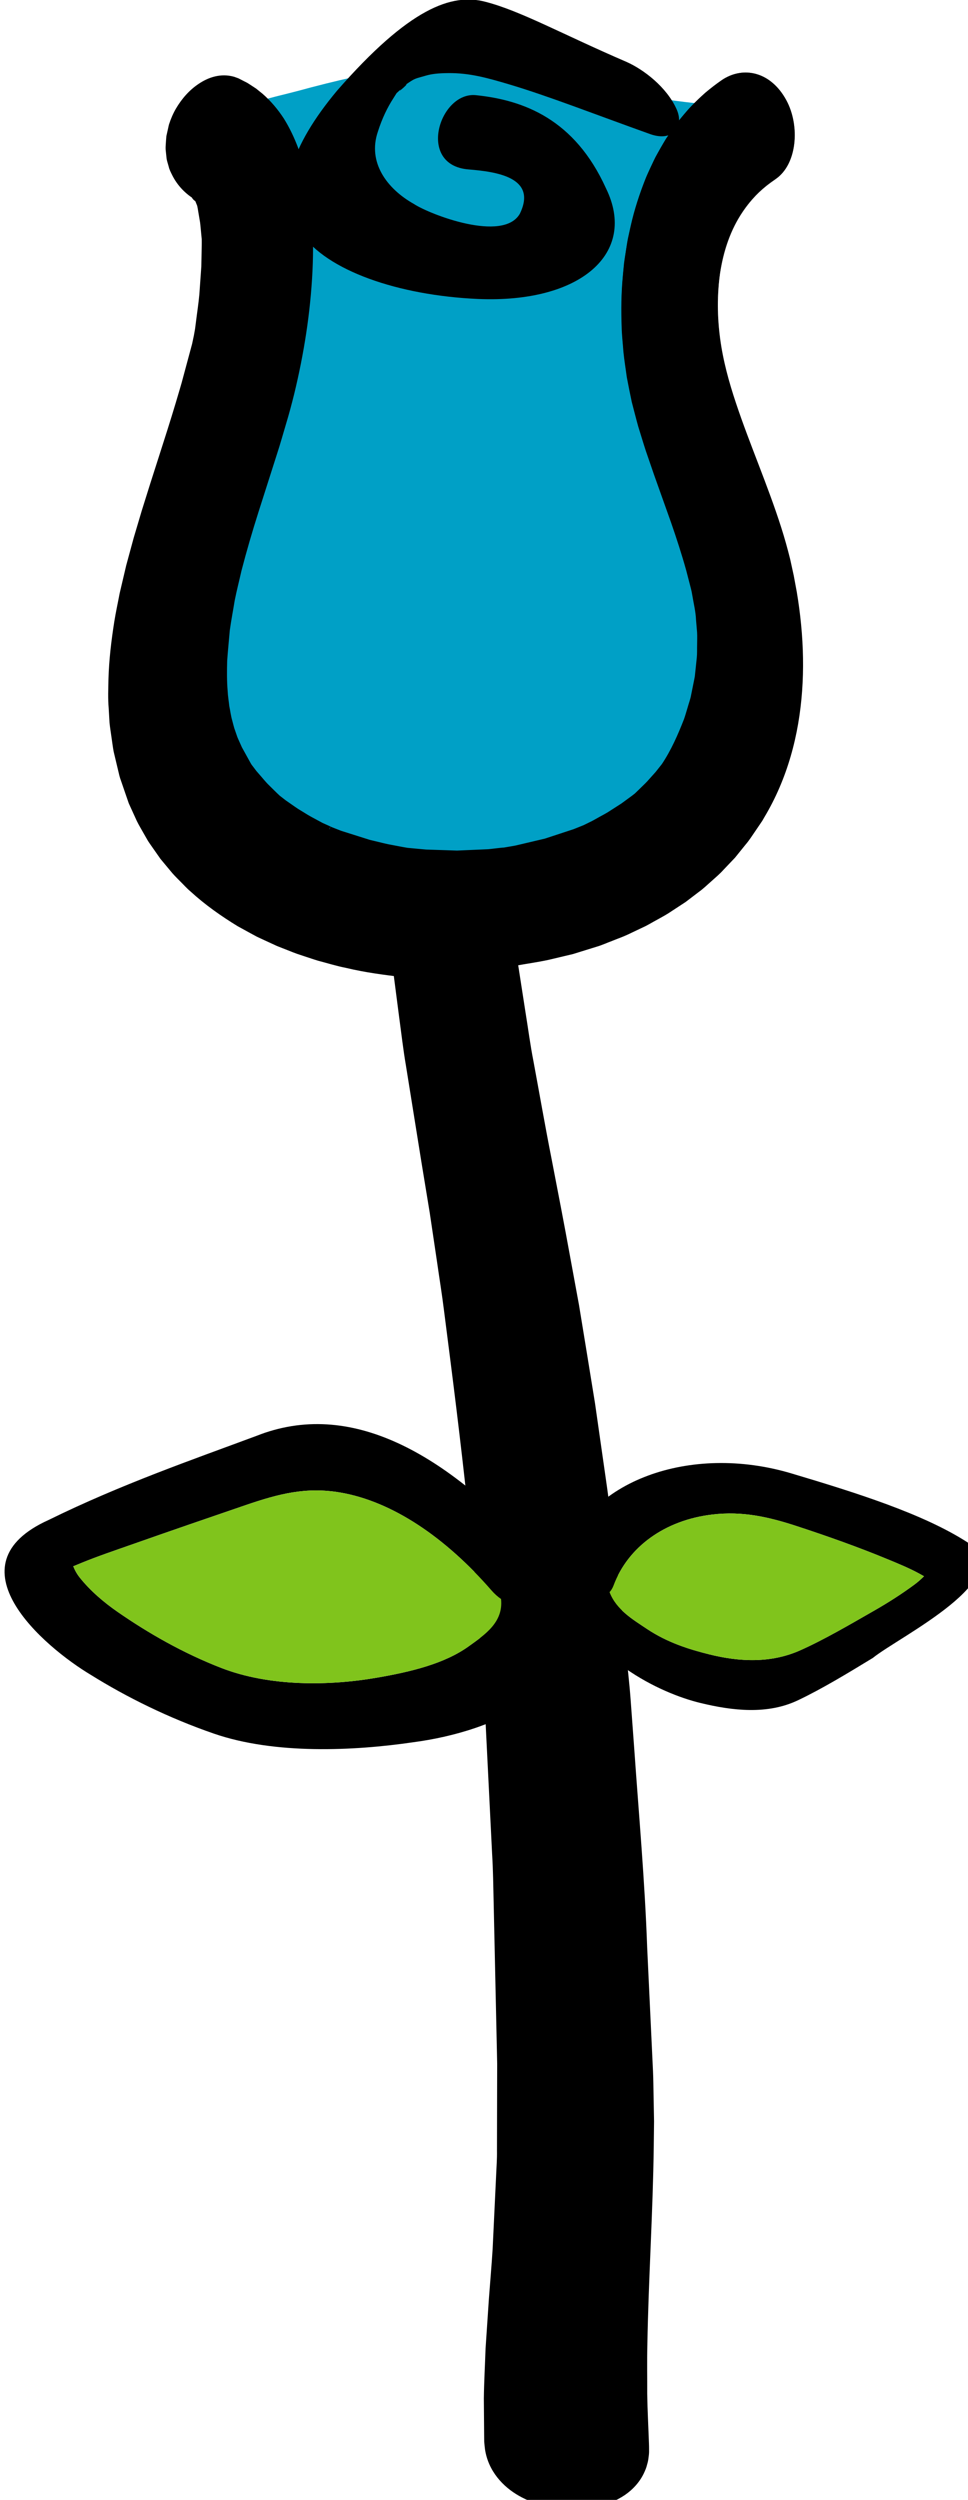 <?xml version="1.0" encoding="utf-8"?>
<!-- Generator: Adobe Illustrator 16.0.3, SVG Export Plug-In . SVG Version: 6.00 Build 0)  -->
<!DOCTYPE svg PUBLIC "-//W3C//DTD SVG 1.1//EN" "http://www.w3.org/Graphics/SVG/1.1/DTD/svg11.dtd">
<svg version="1.1" xmlns="http://www.w3.org/2000/svg" xmlns:xlink="http://www.w3.org/1999/xlink" x="0px" y="0px"
	 width="194.342px" height="501.617px" viewBox="0 0 194.342 501.617" enable-background="new 0 0 194.342 501.617"
	 xml:space="preserve">
<g id="Layer_1">
	<path fill="#00A0C6" d="M50.904,82.771C46.638,98.804,39.678,115.22,40,132.06c0.127,6.644,1.27,12.949,4.399,18.218
		c0.683,1.15,1.381,2.294,2.168,3.377c0.068,0.093,0.123,0.167,0.179,0.244c0.372,0.449,0.748,0.895,1.136,1.33
		c1.575,1.726,3.231,3.384,5.041,4.867c0.156,0.126,0.28,0.227,0.39,0.315c0.436,0.318,0.873,0.635,1.319,0.939
		c0.849,0.57,1.699,1.14,2.577,1.663c1.778,1.06,3.588,2.071,5.466,2.947c0.184,0.086,2.377,1.001,1.819,0.801
		c0.75,0.292,1.5,0.582,2.262,0.842c2.031,0.693,4.08,1.341,6.163,1.859c2.464,0.613,4.948,1.157,7.459,1.538
		c0.284,0.043,0.491,0.076,0.665,0.104c0.169,0.015,0.37,0.034,0.633,0.061c1.097,0.109,2.194,0.219,3.295,0.287
		c4.411,0.272,8.846,0.297,13.252-0.088c0.428-0.038,4.819-0.571,2.412-0.207c1.083-0.164,2.166-0.328,3.242-0.533
		c2.133-0.408,4.262-0.856,6.357-1.433c2.065-0.568,4.122-1.178,6.132-1.919c0.718-0.265,1.435-0.536,2.147-0.817
		c0.126-0.079,1.733-0.799,1.887-0.875c2.148-1.065,4.27-2.197,6.28-3.508c0.847-0.553,1.695-1.105,2.511-1.704
		c0.179-0.131,0.322-0.234,0.442-0.32c0.106-0.093,0.235-0.205,0.392-0.339c1.5-1.288,2.968-2.621,4.299-4.085
		c0.467-0.514,0.929-1.034,1.379-1.563c0.243-0.337,0.976-1.304,1.089-1.477c6.58-10.025,9.333-21.756,6.916-33.354
		c-2.723-13.066-9.013-25.008-11.994-37.935c-4.942-21.429,0.288-45.6,17.858-59.083c-1.012-0.568-2.258-0.923-3.742-1.002
		c-14.799-0.792-30.799-4.866-45.345-7.198c-13.452-2.157-25.246,0.048-40.773,4.254c-4.971,1.346-9.879,2.012-13.335,5.381
		C58.699,38.42,55.376,65.965,50.904,82.771z"/>
</g>
<g id="Layer_2">
	<g>
		<path d="M157.853,20.072c-3.094-5.669-8.627-6.917-12.952-3.989c-18.017,12.281-23.646,40.128-18.041,64.33
			c3.01,12.952,9.051,24.924,12.127,38.065c2.72,11.663,0.838,23.465-4.916,33.519c-0.099,0.173-0.746,1.143-0.96,1.481
			c-0.4,0.53-0.813,1.051-1.231,1.567c-1.192,1.467-2.523,2.802-3.892,4.091c-0.142,0.134-0.26,0.246-0.357,0.339
			c-0.11,0.086-0.241,0.189-0.405,0.321c-0.749,0.599-1.531,1.151-2.313,1.704c-1.856,1.312-3.83,2.444-5.837,3.509
			c-0.143,0.076-1.647,0.796-1.766,0.875c-0.668,0.281-1.342,0.552-2.017,0.817c-1.891,0.741-3.832,1.352-5.785,1.921
			c-1.981,0.578-4,1.028-6.025,1.439c-1.021,0.207-2.051,0.373-3.08,0.539c2.289-0.369-1.887,0.172-2.295,0.211
			c-4.192,0.396-8.417,0.385-12.612,0.135c-1.047-0.063-2.09-0.166-3.132-0.269c-0.251-0.025-0.441-0.043-0.602-0.057
			c-0.165-0.027-0.361-0.059-0.63-0.1c-2.384-0.366-4.736-0.892-7.063-1.484c-1.967-0.501-3.896-1.13-5.801-1.803
			c-0.715-0.252-1.418-0.534-2.119-0.818c0.522,0.194-1.526-0.697-1.697-0.78c-1.749-0.854-3.425-1.841-5.063-2.875
			c-0.809-0.511-1.589-1.068-2.366-1.625c-0.408-0.297-0.806-0.607-1.204-0.918c-0.099-0.087-0.212-0.186-0.354-0.309
			c-1.641-1.452-3.123-3.078-4.517-4.771c-0.344-0.427-0.674-0.865-1-1.306c-0.049-0.076-0.096-0.149-0.156-0.24
			c-0.684-1.064-1.28-2.19-1.858-3.322c-2.653-5.185-3.357-11.421-3.117-18.013c0.648-16.704,7.743-33.137,12.095-49.166
			c5.751-20.63,9.722-57.519-9.645-66.094c-4.559-2.015-10.242,2.813-11.913,8.427c-1.798,6.074,0.573,11.088,4.752,13.351
			c0.028,0.039,0.057,0.078,0.084,0.117c-0.705-0.214,0.054,0.344,0.213,0.299c0.031,0.043,0.06,0.083,0.085,0.119
			c0.201,0.457,0.389,0.923,0.569,1.392c0.023,0.06,0.038,0.097,0.059,0.149c0.029,0.157,0.07,0.359,0.138,0.657
			c0.445,1.947,0.658,3.996,0.834,6.033c0.012,0.139,0.022,0.241,0.032,0.352c-0.002,0.19,0,0.496,0.011,0.991
			c0.031,1.489-0.007,2.988-0.052,4.485c-0.128,4.297-0.591,8.622-1.227,12.914c-0.028,0.19-0.131,0.776-0.216,1.259
			c-0.122,0.613-0.245,1.226-0.378,1.836c-0.598,2.749-1.381,5.471-2.157,8.179c-7.652,27.39-21.107,55.875-10.249,82.808
			c8.417,20.715,30.176,31.141,53.32,33.36c2.5,22.373,7.166,44.471,10.142,66.911c3.344,25.405,6.506,50.739,8.217,76.366
			c1.707,25.581,2.388,51.204,2.668,76.805c0.142,12.886-0.057,25.673-1.076,38.499c-0.989,12.492-2.208,24.963-1.758,37.533
			c0.479,14.785,29.889,15.843,28.961,0.956c-1.4-24.811,2.03-49.437,1.21-74.27c-0.804-25.681-2.092-51.378-4.262-77.05
			c-2.198-26.026-5.537-51.979-9.884-77.761c-3.871-22.862-8.911-45.556-11.886-68.407c7.843-1.043,15.325-3.019,21.916-5.893
			c11.454-4.992,20.756-12.221,27.391-22.828c9.436-15.067,9.957-34.274,5.753-52.248c-3.671-15.467-12.78-31.377-14.214-45.705
			c-1.347-13.125,1.991-24.509,11.27-30.646C160.031,33.089,160.681,25.257,157.853,20.072z"/>
		<path d="M157.853,20.072c-0.813-1.482-1.902-2.828-3.264-3.836c-1.346-1.023-3.02-1.616-4.707-1.661
			c-0.847-0.039-1.688,0.119-2.502,0.336c-0.804,0.26-1.581,0.607-2.288,1.073c-0.695,0.476-1.349,1.021-2.025,1.528
			c-0.661,0.528-1.374,0.995-1.957,1.613c-1.214,1.178-2.489,2.296-3.529,3.638c-0.539,0.651-1.112,1.276-1.624,1.948l-1.448,2.084
			l-0.724,1.042c-0.227,0.357-0.423,0.732-0.637,1.097l-1.256,2.205c-0.432,0.728-0.733,1.523-1.106,2.282
			c-0.347,0.771-0.732,1.526-1.048,2.31c-1.227,3.152-2.306,6.368-3.022,9.676l-0.546,2.478c-0.166,0.829-0.267,1.67-0.404,2.504
			c-0.122,0.837-0.271,1.67-0.371,2.51l-0.231,2.527c-0.317,3.368-0.339,6.759-0.214,10.137c0.03,1.692,0.253,3.373,0.37,5.06
			c0.173,1.682,0.458,3.351,0.682,5.026c0.32,1.659,0.651,3.322,1.007,4.97c0.437,1.635,0.845,3.279,1.304,4.908
			c0.509,1.613,0.993,3.232,1.521,4.839l1.662,4.797l3.456,9.552c1.131,3.193,2.199,6.411,3.129,9.671
			c0.906,3.269,1.722,6.576,2.037,9.958l0.231,2.544c0.058,0.849,0.01,1.7,0.02,2.55c-0.021,0.849,0.032,1.703-0.051,2.549
			l-0.251,2.539l-0.126,1.27c-0.067,0.419-0.159,0.835-0.237,1.253l-0.489,2.505c-0.139,0.841-0.452,1.64-0.67,2.461
			c-0.249,0.813-0.46,1.64-0.741,2.442c-1.213,3.173-2.576,6.324-4.446,9.164l-0.014,0.021l-0.003,0.003l-1.268,1.618l-1.348,1.523
			c-0.434,0.519-0.931,0.992-1.417,1.474c-0.487,0.477-0.972,0.974-1.461,1.434l-0.008,0.007l-0.014,0.012
			c-0.387,0.318-0.816,0.626-1.216,0.924l-1.222,0.907l-0.325,0.237l-0.319,0.207l-0.638,0.415l-1.276,0.829
			c-0.834,0.573-1.767,1.023-2.646,1.541l-0.669,0.376c-0.225,0.132-0.421,0.228-0.662,0.347l-1.361,0.68l-0.042,0.021l-2.059,0.839
			l-2.085,0.699l-2.085,0.699l-1.042,0.35l-0.521,0.175l-0.564,0.141l-4.274,1.034l-1.069,0.259
			c-0.403,0.095-0.733,0.137-1.104,0.208l-2.165,0.388l-0.134-0.785l0.595-0.106c0.013-0.002,0.02-0.005,0.013-0.003l-0.077,0.036
			c-0.093-0.001-0.278,0.345-0.151,0.516c0.087,0.146,0.134,0.144,0.14,0.158c0.038,0.027,0.085,0.048,0.132,0.058
			c0.138,0.015,0.042,0.004,0.068,0.008l-0.007,0l-0.03,0.002l-0.146,0.014l-0.306,0.034l-1.24,0.153
			c-0.426,0.051-0.803,0.11-1.274,0.153l-1.252,0.068l-5.007,0.269l-5.053-0.113l-1.264-0.029l-1.259-0.101l-2.506-0.208
			l-0.015-0.001l-0.021-0.003l-1.008-0.165l-0.997-0.179l-1.993-0.358c-0.665-0.133-1.329-0.3-1.993-0.449l-0.997-0.229
			c-0.339-0.086-0.648-0.131-1.013-0.252l-3.874-1.183L68.839,168c-0.337-0.111-0.615-0.169-1-0.324l-1.893-0.72l0.408-1.086
			l0.032,0.011c-0.112,0.481,0.321-1.06-0.494,1.026c0.101,0.063,0.005,0.006,0.001,0.008l-0.166-0.076l-0.348-0.155l-0.705-0.309
			l-0.356-0.157l-0.096-0.043l-0.111-0.057l-0.171-0.09l-0.683-0.359c-0.911-0.476-1.824-0.944-2.715-1.503l-1.345-0.804
			c-0.47-0.296-0.863-0.58-1.298-0.871l-1.303-0.89l-1.263-0.963c-0.818-0.729-1.501-1.433-2.258-2.151
			c-0.745-0.705-1.408-1.55-2.115-2.321l-0.522-0.591l-0.486-0.626l-0.472-0.61l-0.059-0.076l-0.086-0.125l-0.106-0.161l-0.21-0.367
			l-1.52-2.685l-0.095-0.168l-0.047-0.084l-0.076-0.145l-0.161-0.35l-0.323-0.701c-0.213-0.469-0.443-0.92-0.61-1.44l-0.543-1.514
			c-0.158-0.506-0.282-1.016-0.424-1.524c-0.311-1.011-0.442-2.055-0.665-3.083c-0.121-1.04-0.316-2.076-0.37-3.12
			c-0.201-2.085-0.201-4.172-0.167-6.253c0.125-2.134,0.315-4.124,0.47-6.193c0.259-2.057,0.635-4.122,0.95-6.184
			c0.385-2.044,0.883-4.05,1.319-6.078c0.999-4.016,2.121-7.995,3.33-11.937l3.635-11.791c0.623-1.959,1.138-3.936,1.709-5.903
			c0.575-1.961,1.082-3.964,1.551-5.93c1.841-7.947,3.043-16.066,3.356-24.195c0.15-4.062,0.084-8.132-0.364-12.144
			c-0.423-4.012-1.246-7.971-2.632-11.685c-0.725-1.84-1.586-3.611-2.631-5.253c-1.079-1.615-2.341-3.083-3.791-4.323l-1.12-0.887
			l-1.203-0.767c-0.389-0.275-0.843-0.44-1.259-0.667l-0.637-0.32c0.209,0.082,0.032,0.014,0.066,0.028l-0.045-0.016l-0.091-0.031
			l-0.183-0.062l-0.365-0.124c-0.139-0.057-0.21-0.053-0.287-0.059l-0.232-0.029c-0.136-0.042-0.348-0.025-0.54-0.026
			c-0.193-0.011-0.389-0.001-0.588,0.042c-0.198,0.038-0.396,0.038-0.595,0.113c-0.799,0.184-1.587,0.597-2.321,1.094
			c-1.482,0.998-2.722,2.463-3.635,4.059c-0.456,0.805-0.805,1.659-1.081,2.525l-0.295,1.39l-0.16,0.754l-0.021,0.645
			c-0.001,0.43-0.071,0.845-0.038,1.285l0.154,1.333c0.051,0.444,0.238,0.851,0.342,1.279c0.088,0.438,0.311,0.818,0.507,1.208
			c0.783,1.558,2.033,2.853,3.564,3.695l0.316,0.174l0.208,0.285l0.093,0.127l1.813,2.492l-3.55-0.076l-0.014-0.004l0.06,0.012
			l0.032,0.003c0.05,0.006,0.106,0.01,0.16,0.01c0.074-0.003,0.064,0,0.205-0.019c0.253-0.034,0.527-0.158,0.719-0.322
			c0.155-0.112,0.419-0.422,0.505-0.74c0.05-0.16,0.07-0.322,0.069-0.464c-0.006-0.168-0.007-0.142-0.016-0.224
			c-0.016-0.113-0.046-0.228-0.089-0.335c-0.032-0.093-0.125-0.247-0.121-0.239c-0.053-0.097-0.174-0.225-0.174-0.225l-0.068-0.064
			c-0.055-0.044-0.041-0.031-0.067-0.049c-0.02-0.01-0.019-0.012-0.098-0.043l-0.051-0.017c-0.029-0.009-0.088-0.026-0.133-0.034
			l-0.072-0.012l-0.146-0.013c-0.151-0.007-0.31,0.013-0.452,0.055l1.708,0.608l0.069,0.094l0.115,0.157l0.059,0.143l0.663,1.602
			l0.041,0.098l0.04,0.186l0.086,0.395l0.096,0.489l0.157,0.876l0.313,1.752c0.051,0.293,0.074,0.613,0.112,0.918l0.102,0.926
			l0.195,1.835l0.004,0.037l0.002,0.125l0.011,0.668l0.002,0.735l-0.009,1.417l-0.01,1.417l-0.004,0.708l-0.002,0.354l-0.005,0.274
			l-0.011,0.177l-0.342,5.659c-0.154,1.897-0.434,3.828-0.647,5.742l-0.172,1.438l-0.252,1.497l-0.278,1.39l-0.086,0.417
			l-0.089,0.343l-0.177,0.686l-1.418,5.489l-0.354,1.373l-0.204,0.744L39.5,79.125l-0.777,2.727
			c-1.051,3.639-2.181,7.292-3.298,10.894c-1.123,3.611-2.235,7.213-3.31,10.819l-1.549,5.416l-1.417,5.434l-1.226,5.459
			c-0.323,1.829-0.711,3.652-0.984,5.484c-0.538,3.666-0.946,7.345-1.009,11.017c-0.014,1.835-0.085,3.674,0.097,5.494l0.175,2.736
			c0.093,0.907,0.26,1.803,0.385,2.705c0.144,0.899,0.249,1.806,0.422,2.698l0.65,2.647l0.323,1.324
			c0.098,0.444,0.215,0.882,0.382,1.306l0.902,2.569l0.449,1.285l0.112,0.321l0.028,0.08c0.013,0.034-0.068-0.154-0.024-0.055
			l0.019,0.04l0.075,0.161l0.298,0.643l1.192,2.572c0.41,0.832,0.878,1.534,1.31,2.309l0.657,1.138
			c0.231,0.376,0.512,0.737,0.765,1.106l1.558,2.203l1.743,2.063c0.556,0.71,1.208,1.335,1.847,1.972
			c0.652,0.623,1.24,1.311,1.943,1.883c2.68,2.428,5.67,4.504,8.781,6.384l2.404,1.297l1.204,0.645l1.246,0.568l2.495,1.131
			l2.561,0.99c0.846,0.349,1.718,0.633,2.593,0.908c0.874,0.277,1.741,0.576,2.621,0.835c1.782,0.45,3.535,0.999,5.347,1.337
			c3.583,0.84,7.25,1.293,10.912,1.703l1.867,0.209l0.255,1.88l1.334,9.821c0.455,3.274,0.827,6.55,1.396,9.821l3.196,19.642
			l1.636,9.837l1.493,9.889c0.475,3.301,1.024,6.588,1.438,9.9l1.284,9.881c0.882,6.578,1.651,13.195,2.447,19.804
			c0.836,6.603,1.472,13.233,2.154,19.857l0.505,4.969c0.163,1.656,0.271,3.32,0.41,4.98l0.788,9.966l0.394,4.982l0.24,5.018
			l0.474,9.953l0.948,19.904c0.197,3.313,0.228,6.646,0.298,9.975l0.198,9.986l0.394,19.972l0.036,2.538l-0.021,2.491l-0.042,4.981
			l-0.083,9.964c0.021,1.654-0.125,3.337-0.199,5.007l-0.269,5.019l-0.539,10.035c-0.229,3.325-0.541,6.623-0.807,9.937
			l-0.724,9.892c-0.129,3.286-0.337,6.579-0.402,9.861l0.014,4.916l0.006,2.459l0.001,0.614l0,0.308
			c-0.002-0.006,0.006,0.23-0.005,0.025l0.014,0.155c0.042,0.4,0.068,0.854,0.122,1.212c0.079,0.275,0.136,0.547,0.198,0.83
			l0.333,0.915l0.449,0.87l0.559,0.818c0.816,1.056,1.902,1.963,3.146,2.678c2.499,1.429,5.527,2.158,8.518,2.224
			c2.978,0.06,6.051-0.558,8.328-2.084c1.129-0.759,2.013-1.735,2.54-2.877c0.13-0.286,0.271-0.569,0.335-0.886
			c0.094-0.303,0.184-0.61,0.207-0.94c0.05-0.322,0.102-0.646,0.082-0.988l0.005-0.506l0.002-0.126l-0.005-0.2l-0.009-0.312
			c-0.079-3.325-0.232-6.627-0.249-9.972c0.047-3.353,0.009-6.729,0.128-10.06c0.367-13.344,1.39-26.592,1.687-39.813l0.108-4.958
			l-0.042-4.949c-0.024-1.645-0.004-3.311-0.064-4.938l-0.184-4.979l-0.736-19.914c-0.332-13.294-1.395-26.505-2.186-39.751
			l-0.631-9.932c-0.211-3.284-0.573-6.608-0.852-9.911l-0.896-9.924c-0.315-3.305-0.722-6.592-1.079-9.889l-1.104-9.886
			c-0.398-3.293-0.863-6.579-1.291-9.869l-1.311-9.867l-1.496-9.842l-1.509-9.84l-1.703-9.81
			c-1.119-6.549-2.321-13.079-3.515-19.611c-1.222-6.523-2.292-13.092-3.441-19.636c-0.609-3.267-0.997-6.574-1.5-9.86l-1.43-9.871
			l-0.064-0.443l0.465-0.079c2.172-0.369,4.364-0.647,6.522-1.09l3.225-0.73l1.613-0.365l1.583-0.474l3.166-0.954
			c1.061-0.302,2.064-0.767,3.1-1.143c1.018-0.41,2.078-0.765,3.063-1.218l3.009-1.409c1.022-0.442,1.943-1.034,2.92-1.543
			c0.965-0.527,1.938-1.041,2.85-1.663l2.777-1.793l2.641-1.987c0.906-0.631,1.692-1.408,2.528-2.125
			c0.823-0.732,1.676-1.434,2.414-2.254l2.293-2.381l2.091-2.561c0.729-0.83,1.323-1.761,1.952-2.667l0.938-1.362l0.464-0.674
			l0.419-0.718c1.153-1.901,2.161-3.85,3.044-5.869c1.77-4.041,3.013-8.307,3.792-12.653c1.557-8.708,1.302-17.678-0.11-26.404
			c-0.7-4.368-1.725-8.69-3.081-12.903c-1.334-4.222-2.897-8.369-4.473-12.509c-1.575-4.141-3.171-8.278-4.564-12.487
			c-1.396-4.204-2.567-8.504-3.145-12.905c-0.584-4.393-0.621-8.872,0.018-13.262c0.687-4.369,2.102-8.693,4.635-12.353
			c1.251-1.826,2.728-3.515,4.461-4.902c0.842-0.72,1.796-1.301,2.655-1.997c0.843-0.715,1.512-1.618,2.021-2.599
			c0.987-1.988,1.347-4.241,1.266-6.448c-0.038-1.108-0.221-2.205-0.479-3.281C158.769,22.091,158.366,21.055,157.853,20.072z
			 M157.853,20.072c0.515,0.982,0.92,2.018,1.208,3.088c0.26,1.076,0.445,2.174,0.486,3.282c0.085,2.208-0.27,4.465-1.255,6.46
			c-0.507,0.985-1.178,1.893-2.024,2.614c-0.862,0.701-1.81,1.28-2.65,2.001c-1.727,1.388-3.197,3.077-4.442,4.901
			c-2.52,3.656-3.923,7.973-4.599,12.333c-0.629,4.383-0.583,8.85,0.009,13.235c0.585,4.389,1.763,8.68,3.167,12.876
			c1.4,4.202,3.004,8.333,4.588,12.471c1.584,4.138,3.157,8.284,4.502,12.51c0.677,2.113,1.271,4.252,1.806,6.4l0.71,3.252
			l0.606,3.271c1.468,8.738,1.781,17.739,0.269,26.509c-0.758,4.377-1.983,8.684-3.745,12.772c-0.878,2.045-1.9,4.044-3.034,5.938
			l-0.415,0.72l-0.473,0.698l-0.938,1.381c-0.629,0.917-1.224,1.861-1.954,2.704l-2.098,2.6l-2.302,2.42
			c-0.742,0.834-1.598,1.549-2.426,2.294c-0.841,0.73-1.632,1.52-2.543,2.164l-2.658,2.025l-2.795,1.829
			c-0.917,0.634-1.9,1.162-2.877,1.703c-0.983,0.521-1.933,1.133-2.944,1.578l-3.001,1.427c-1.024,0.479-2.069,0.834-3.103,1.257
			c-1.044,0.386-2.058,0.861-3.126,1.173l-3.19,0.989l-1.595,0.495l-1.625,0.385l-3.249,0.771c-2.175,0.47-4.383,0.773-6.575,1.167
			l0.401-0.522l1.527,9.836c0.536,3.274,0.956,6.565,1.597,9.824c1.215,6.529,2.346,13.063,3.636,19.585
			c1.26,6.523,2.53,13.047,3.715,19.582l1.804,9.807l1.611,9.842l1.598,9.844l1.413,9.873c0.462,3.292,0.961,6.579,1.393,9.877
			l1.209,9.907c0.391,3.303,0.833,6.605,1.181,9.909l0.996,9.914c0.313,3.313,0.706,6.591,0.955,9.933l0.733,9.95
			c0.928,13.267,2.127,26.538,2.592,39.809l0.938,19.905l0.234,4.977c0.08,1.689,0.076,3.347,0.117,5.022l0.093,5.014l-0.059,5.004
			c-0.166,13.347-1.056,26.617-1.284,39.838c-0.084,3.308-0.012,6.577-0.028,9.866c0.049,3.297,0.237,6.632,0.349,9.945l0.017,0.607
			l0.005,0.739c0.022,0.49-0.038,0.99-0.11,1.491c-0.043,0.501-0.167,0.996-0.313,1.488c-0.113,0.5-0.319,0.973-0.529,1.444
			c-0.847,1.888-2.284,3.454-3.899,4.556c-3.277,2.203-7.044,2.895-10.662,2.884c-3.632-0.053-7.281-0.848-10.576-2.701
			c-3.268-1.841-6.19-5.006-6.847-9.324c-0.066-0.462-0.088-0.84-0.135-1.264l-0.015-0.155c-0.023-0.309-0.007-0.176-0.013-0.286
			l-0.003-0.315l-0.006-0.631l-0.022-2.522l-0.043-5.048c0.045-3.357,0.236-6.699,0.349-10.05l0.67-9.987
			c0.246-3.309,0.539-6.627,0.746-9.929l0.469-9.867l0.235-4.933c0.064-1.647,0.2-3.279,0.169-4.947l0.022-9.964l0.012-4.982
			l0.006-2.49l-0.051-2.443l-0.435-19.874l-0.217-9.938c-0.076-3.313-0.112-6.622-0.316-9.941l-0.99-19.903l-0.495-9.951
			l-0.246-4.934l-0.402-4.949l-0.803-9.898c-0.141-1.649-0.251-3.301-0.417-4.948l-0.513-4.943
			c-1.298-13.192-2.845-26.341-4.523-39.521l-1.263-9.883c-0.403-3.279-0.943-6.548-1.407-9.822l-1.461-9.818l-1.613-9.824
			l-3.164-19.702c-0.563-3.277-0.936-6.604-1.387-9.91l-1.288-9.933l2.122,2.089c-3.844-0.451-7.692-0.953-11.47-1.86
			c-1.905-0.371-3.764-0.958-5.642-1.448c-0.931-0.28-1.851-0.603-2.776-0.902c-0.926-0.298-1.849-0.606-2.75-0.982l-2.721-1.072
			l-2.662-1.226l-1.329-0.618l-1.292-0.699l-2.576-1.412c-3.347-2.045-6.575-4.316-9.488-6.987
			c-0.758-0.631-1.408-1.385-2.115-2.073c-0.695-0.702-1.401-1.394-2.012-2.176l-1.899-2.281l-1.704-2.434
			c-0.278-0.412-0.575-0.802-0.836-1.232l-0.756-1.319c-0.485-0.877-1.04-1.771-1.458-2.637l-1.177-2.579l-0.294-0.645l-0.073-0.161
			l-0.077-0.178l-0.03-0.087l-0.12-0.348l-0.481-1.393l-0.957-2.788c-0.175-0.46-0.3-0.934-0.405-1.414l-0.343-1.432l-0.681-2.864
			c-0.182-0.962-0.292-1.937-0.44-2.904c-0.129-0.97-0.299-1.937-0.393-2.909l-0.169-2.923c-0.169-1.951-0.08-3.894-0.044-5.838
			c0.107-3.886,0.574-7.731,1.172-11.537c0.303-1.902,0.72-3.776,1.075-5.665l1.314-5.592l1.5-5.524l1.624-5.471
			c1.122-3.628,2.275-7.238,3.434-10.834c1.158-3.607,2.299-7.165,3.382-10.778l0.805-2.719l0.378-1.3l0.369-1.369l1.474-5.475
			l0.184-0.685l0.092-0.342l0.057-0.276l0.293-1.387l0.231-1.297l0.178-1.375c0.222-1.84,0.512-3.65,0.683-5.518l0.399-5.656
			l0.054-2.736l0.024-1.417l0.005-0.682l-0.004-0.749l0.006,0.162l-0.163-1.706l-0.082-0.844c-0.032-0.284-0.043-0.558-0.091-0.85
			l-0.296-1.755l-0.147-0.877l-0.019-0.11l-0.009-0.055l-0.005-0.027l-0.002-0.014l-0.001-0.007v-0.002
			c-0.014-0.066,0.018,0.088,0.014,0.071l0-0.003l-0.049-0.238l-0.097-0.476l0.081,0.283l-0.593-1.479l0.173,0.299l-0.102-0.143
			l1.708,0.608c-0.162,0.042-0.339,0.063-0.51,0.057l-0.125-0.009l-0.05-0.007l-0.101-0.018c-0.063-0.013-0.142-0.033-0.189-0.048
			l-0.106-0.037c-0.152-0.057-0.221-0.096-0.31-0.142c-0.165-0.091-0.281-0.166-0.456-0.31c-0.034-0.027-0.099-0.086-0.154-0.143
			c-0.033-0.028-0.172-0.187-0.25-0.313c0,0-0.097-0.164-0.133-0.265c-0.046-0.117-0.08-0.241-0.099-0.363
			c-0.01-0.086-0.016-0.064-0.019-0.237c0-0.147,0.022-0.313,0.075-0.479c0.09-0.326,0.356-0.647,0.517-0.766
			c0.21-0.171,0.503-0.301,0.775-0.342c0.16-0.021,0.17-0.016,0.263-0.019c0.073,0,0.149,0.004,0.218,0.011l0.089,0.014l0.175,0.034
			l0.212,0.058l-1.736,2.417l-0.076-0.107l0.524,0.459c-2.077-1.156-3.787-2.959-4.824-5.081c-0.261-0.531-0.537-1.057-0.665-1.634
			c-0.145-0.567-0.363-1.125-0.432-1.702l-0.182-1.734c-0.034-0.583,0.046-1.197,0.075-1.794l0.072-0.895l0.167-0.753l0.168-0.753
			l0.083-0.376l0.042-0.188l0.021-0.094l0.04-0.16l0.017-0.051c0.354-1.092,0.804-2.143,1.372-3.124
			c1.146-1.949,2.643-3.704,4.587-4.997c1.91-1.285,4.391-2.176,7.103-1.412l0.84,0.3l0.739,0.377
			c0.484,0.267,1.002,0.472,1.456,0.792l1.389,0.908l1.289,1.04c1.664,1.45,3.083,3.144,4.269,4.963
			c1.149,1.843,2.07,3.794,2.832,5.79c1.455,4.017,2.264,8.186,2.664,12.355c0.423,4.172,0.446,8.353,0.252,12.508
			c-0.405,8.313-1.71,16.535-3.662,24.594c-0.506,2.03-1.03,4.011-1.631,5.993c-0.596,1.978-1.14,3.978-1.783,5.934l-3.755,11.759
			c-1.244,3.913-2.394,7.844-3.421,11.801c-0.449,1.989-0.962,3.975-1.358,5.968c-0.324,2.001-0.71,3.983-0.988,6.002
			c-0.173,2.031-0.389,4.137-0.526,6.107c-0.054,2.03-0.075,4.064,0.1,6.078c0.042,1.013,0.222,2.006,0.326,3.01
			c0.205,0.983,0.319,1.992,0.606,2.953c0.13,0.483,0.244,0.976,0.387,1.452l0.483,1.396c0.138,0.465,0.37,0.936,0.578,1.404
			l0.316,0.704l0.158,0.352l0.154,0.28l1.493,2.7l0.168,0.305l0.104,0.162c0.004,0.006,0.065,0.1,0.021,0.035l0.059,0.077
			l0.466,0.615l0.453,0.597l0.494,0.569c0.677,0.75,1.273,1.543,2.015,2.261c0.728,0.705,1.475,1.482,2.187,2.128l1.182,0.917
			l1.238,0.862c0.417,0.285,0.857,0.605,1.255,0.861l1.295,0.792c0.846,0.545,1.759,1.026,2.667,1.512l0.679,0.366l0.17,0.092
			c0.017,0.009,0.082,0.044,0.06,0.032l0.08,0.037l0.348,0.158l0.705,0.317l0.355,0.162l0.184,0.086
			c0.054,0.03,0.017-0.001,0.172,0.096c-0.792,2.111-0.429,0.538-0.559,1.015l-0.059-0.021l0.408-1.086l1.886,0.739
			c0.239,0.108,0.621,0.206,0.924,0.309l0.966,0.306l3.862,1.221c0.274,0.1,0.636,0.163,0.949,0.246l0.975,0.235
			c0.651,0.153,1.296,0.323,1.954,0.462l1.99,0.378l0.995,0.189l0.989,0.172l-0.035-0.005l2.49,0.232l1.239,0.112l1.243,0.041
			l4.972,0.165l5.01-0.219l1.252-0.055c0.361-0.029,0.813-0.09,1.217-0.135l1.25-0.142l0.317-0.032l0.167-0.014l0.048-0.003
			l0.032-0.001c0.039,0.003-0.044-0.009,0.107,0.008c0.054,0.011,0.107,0.033,0.151,0.06c0.012,0.014,0.055,0.014,0.139,0.162
			c0.124,0.173-0.063,0.521-0.159,0.522c-0.11,0.056-0.072,0.031-0.084,0.038l-0.01,0.003l-0.021,0.006l-0.063,0.015l-0.64,0.108
			l-0.135-0.785l2.168-0.369c0.35-0.064,0.748-0.119,1.058-0.191l1.07-0.252l4.281-1.009l0.504-0.119l0.522-0.172l1.044-0.343
			l2.089-0.687l2.089-0.687l2.019-0.81l-0.042,0.021l1.366-0.672c0.215-0.104,0.474-0.232,0.688-0.356l0.66-0.366
			c0.872-0.506,1.778-0.934,2.622-1.505l1.281-0.821l0.641-0.411l0.32-0.205l0.291-0.21l1.228-0.899
			c0.415-0.306,0.813-0.585,1.212-0.91l-0.022,0.02c0.501-0.467,0.966-0.938,1.451-1.407c0.48-0.469,0.97-0.927,1.41-1.447
			l1.357-1.515l1.249-1.577l-0.016,0.024c1.876-2.81,3.233-5.907,4.456-9.042c0.283-0.792,0.496-1.608,0.748-2.412
			c0.22-0.812,0.536-1.6,0.678-2.432l0.499-2.477c0.08-0.414,0.174-0.825,0.243-1.24l0.132-1.256l0.264-2.514
			c0.087-0.838,0.039-1.684,0.065-2.525c-0.005-0.842,0.048-1.687-0.004-2.526l-0.213-2.515c-0.066-1.682-0.491-3.339-0.76-5.007
			c-0.125-0.841-0.36-1.635-0.57-2.461l-0.636-2.454c-0.908-3.256-1.955-6.475-3.065-9.671l-3.409-9.567l-1.653-4.805
			c-0.526-1.61-1.008-3.236-1.514-4.854c-0.456-1.631-0.861-3.274-1.294-4.911c-0.355-1.661-0.682-3.321-1-4.986
			c-0.221-1.68-0.503-3.353-0.673-5.038c-0.113-1.69-0.333-3.375-0.359-5.069c-0.118-3.385-0.089-6.782,0.235-10.154l0.236-2.531
			c0.102-0.84,0.253-1.675,0.377-2.513c0.139-0.835,0.242-1.677,0.41-2.507l0.552-2.481c0.725-3.312,1.812-6.531,3.047-9.684
			c0.318-0.784,0.706-1.54,1.055-2.311c0.375-0.759,0.679-1.555,1.113-2.283l1.262-2.206c0.214-0.365,0.413-0.74,0.64-1.097
			l0.728-1.042l1.454-2.083c0.515-0.672,1.089-1.297,1.631-1.948c1.043-1.341,2.324-2.46,3.542-3.636
			c0.585-0.617,1.299-1.083,1.961-1.609c0.678-0.506,1.33-1.048,2.031-1.525c0.709-0.466,1.49-0.813,2.297-1.072
			c0.817-0.216,1.66-0.373,2.51-0.333c1.691,0.049,3.367,0.646,4.712,1.673C155.956,17.24,157.043,18.588,157.853,20.072z"/>
	</g>
	<g>
		<path d="M125.777,12.418C112.921,6.883,104.445,2.141,97.416,0.35C90.723-1.397,82.2,1.55,67.64,18.23
			c-9.107,10.914-12.768,20.991-7.186,28.522c5.11,7.532,19.461,12.518,35.498,13.236c20.677,0.892,32.08-9.223,25.703-22.21
			c-6.294-13.883-16.522-17.684-26.073-18.677c-7.349-0.789-12.026,14.079-1.489,14.897c5.448,0.449,13.88,1.547,10.259,8.919
			c-3.39,5.793-18.046,0.111-21.253-1.989c-5.45-3.063-9.327-8.368-7.238-14.498c0.849-2.69,1.949-4.911,3.083-6.665
			c1.195-1.866,0.206-0.471,1.639-2.02c-1.414,1.557,2.256-1.705,0.607-0.576c2.289-1.596,1.964-1.297,4.21-1.966
			c1.285-0.387,2.614-0.517,4.586-0.537c4.282-0.042,7.75,0.932,12.265,2.27c7.98,2.381,17.158,5.997,28.326,9.987
			c4.523,1.584,6.924-1.507,5.199-5.141C133.803,17.484,129.293,13.976,125.777,12.418z"/>
	</g>
	<g>
		<g>
			<path d="M109.758,314.533c-0.386-0.802-0.927-1.627-1.661-2.458c-18.655-20.677-37.828-31.405-56.603-23.962
				c-12.599,4.687-27.23,9.741-41.692,16.856c-20.11,9.031-1.141,25.397,8.532,31.161c7.063,4.397,15.467,8.57,24.611,11.729
				c12.201,4.213,28.093,3.479,40.009,1.732c16.003-2.108,36.579-10.542,30.566-29.573
				C112.805,317.555,111.383,315.723,109.758,314.533z M94.125,330.322c-4.902,3.532-11.674,5.127-18.202,6.27
				c-9.864,1.739-21.796,1.841-31.445-1.889c-7.799-3.018-14.799-7.08-20.733-11.177c-3.008-2.075-5.616-4.347-7.695-6.926
				c-0.595-0.738-1.006-1.482-1.345-2.318c0.563-0.237,1.126-0.466,1.685-0.693c3.301-1.347,6.607-2.458,9.837-3.594
				c7.996-2.816,15.697-5.457,23.13-8.002c6.579-2.243,12.068-3.689,18.928-2.518c10.573,1.792,21.257,9.151,30.361,19.611
				c0.617,0.713,1.273,1.294,1.946,1.761C101.089,325.521,97.361,328.002,94.125,330.322z"/>
			<path fill="#80C41C" d="M75.923,336.592c6.528-1.143,13.3-2.737,18.202-6.27c3.236-2.32,6.965-4.801,6.469-9.475
				c-0.673-0.467-1.329-1.048-1.946-1.761c-9.105-10.46-19.788-17.819-30.361-19.611c-6.859-1.172-12.35,0.274-18.928,2.518
				c-7.433,2.545-15.135,5.186-23.13,8.002c-3.23,1.136-6.536,2.247-9.837,3.594c-0.559,0.228-1.123,0.456-1.685,0.693
				c0.339,0.836,0.75,1.58,1.345,2.318c2.079,2.579,4.687,4.851,7.695,6.926c5.935,4.097,12.935,8.159,20.733,11.177
				C54.126,338.433,66.059,338.331,75.923,336.592z"/>
		</g>
	</g>
	<g>
		<g>
			<path d="M112.983,314.472c-0.064-0.603-0.016-1.219,0.192-1.836c4.521-15.346,25.302-23.104,45.767-16.974
				c12.958,3.864,26.334,8.067,35.186,13.744c10.737,7.193-13.669,19.03-18.885,23.261c-5.247,3.198-10.254,6.218-14.944,8.456
				c-6.185,2.987-13.26,2.146-19.708,0.578c-7.941-1.918-22.775-8.794-27.945-23.138
				C112.039,316.705,112.261,315.341,112.983,314.472z M129.828,326.814c4.167,2.79,8.556,4.143,12.563,5.142
				c6.1,1.52,12.405,1.819,18.311-0.831c4.792-2.143,9.814-5.088,15.01-8.063c2.623-1.508,5.237-3.168,7.817-5.065
				c0.738-0.543,1.36-1.094,1.98-1.715c-0.327-0.19-0.664-0.374-1.001-0.558c-1.991-1.082-4.208-1.99-6.458-2.918
				c-5.572-2.3-11.64-4.472-18.043-6.569c-5.648-1.852-10.95-3.076-17.039-2.337c-9.489,1.127-16.917,6.503-19.804,14.271
				c-0.203,0.53-0.473,0.958-0.79,1.298C123.722,323.015,127.096,324.98,129.828,326.814z"/>
			<path fill="#80C41C" d="M178.05,312.806c-5.572-2.3-11.64-4.472-18.043-6.569c-5.648-1.852-10.95-3.076-17.039-2.337
				c-9.489,1.127-16.917,6.503-19.804,14.271c-0.203,0.53-0.473,0.958-0.79,1.298c1.348,3.547,4.722,5.513,7.454,7.347
				c4.167,2.79,8.556,4.143,12.563,5.142c6.1,1.52,12.405,1.819,18.311-0.831c4.792-2.143,9.814-5.088,15.01-8.063
				c2.623-1.508,5.237-3.168,7.817-5.065c0.738-0.543,1.36-1.094,1.98-1.715c-0.327-0.19-0.664-0.374-1.001-0.558
				C182.517,314.642,180.3,313.733,178.05,312.806z"/>
		</g>
	</g>
</g>
</svg>
